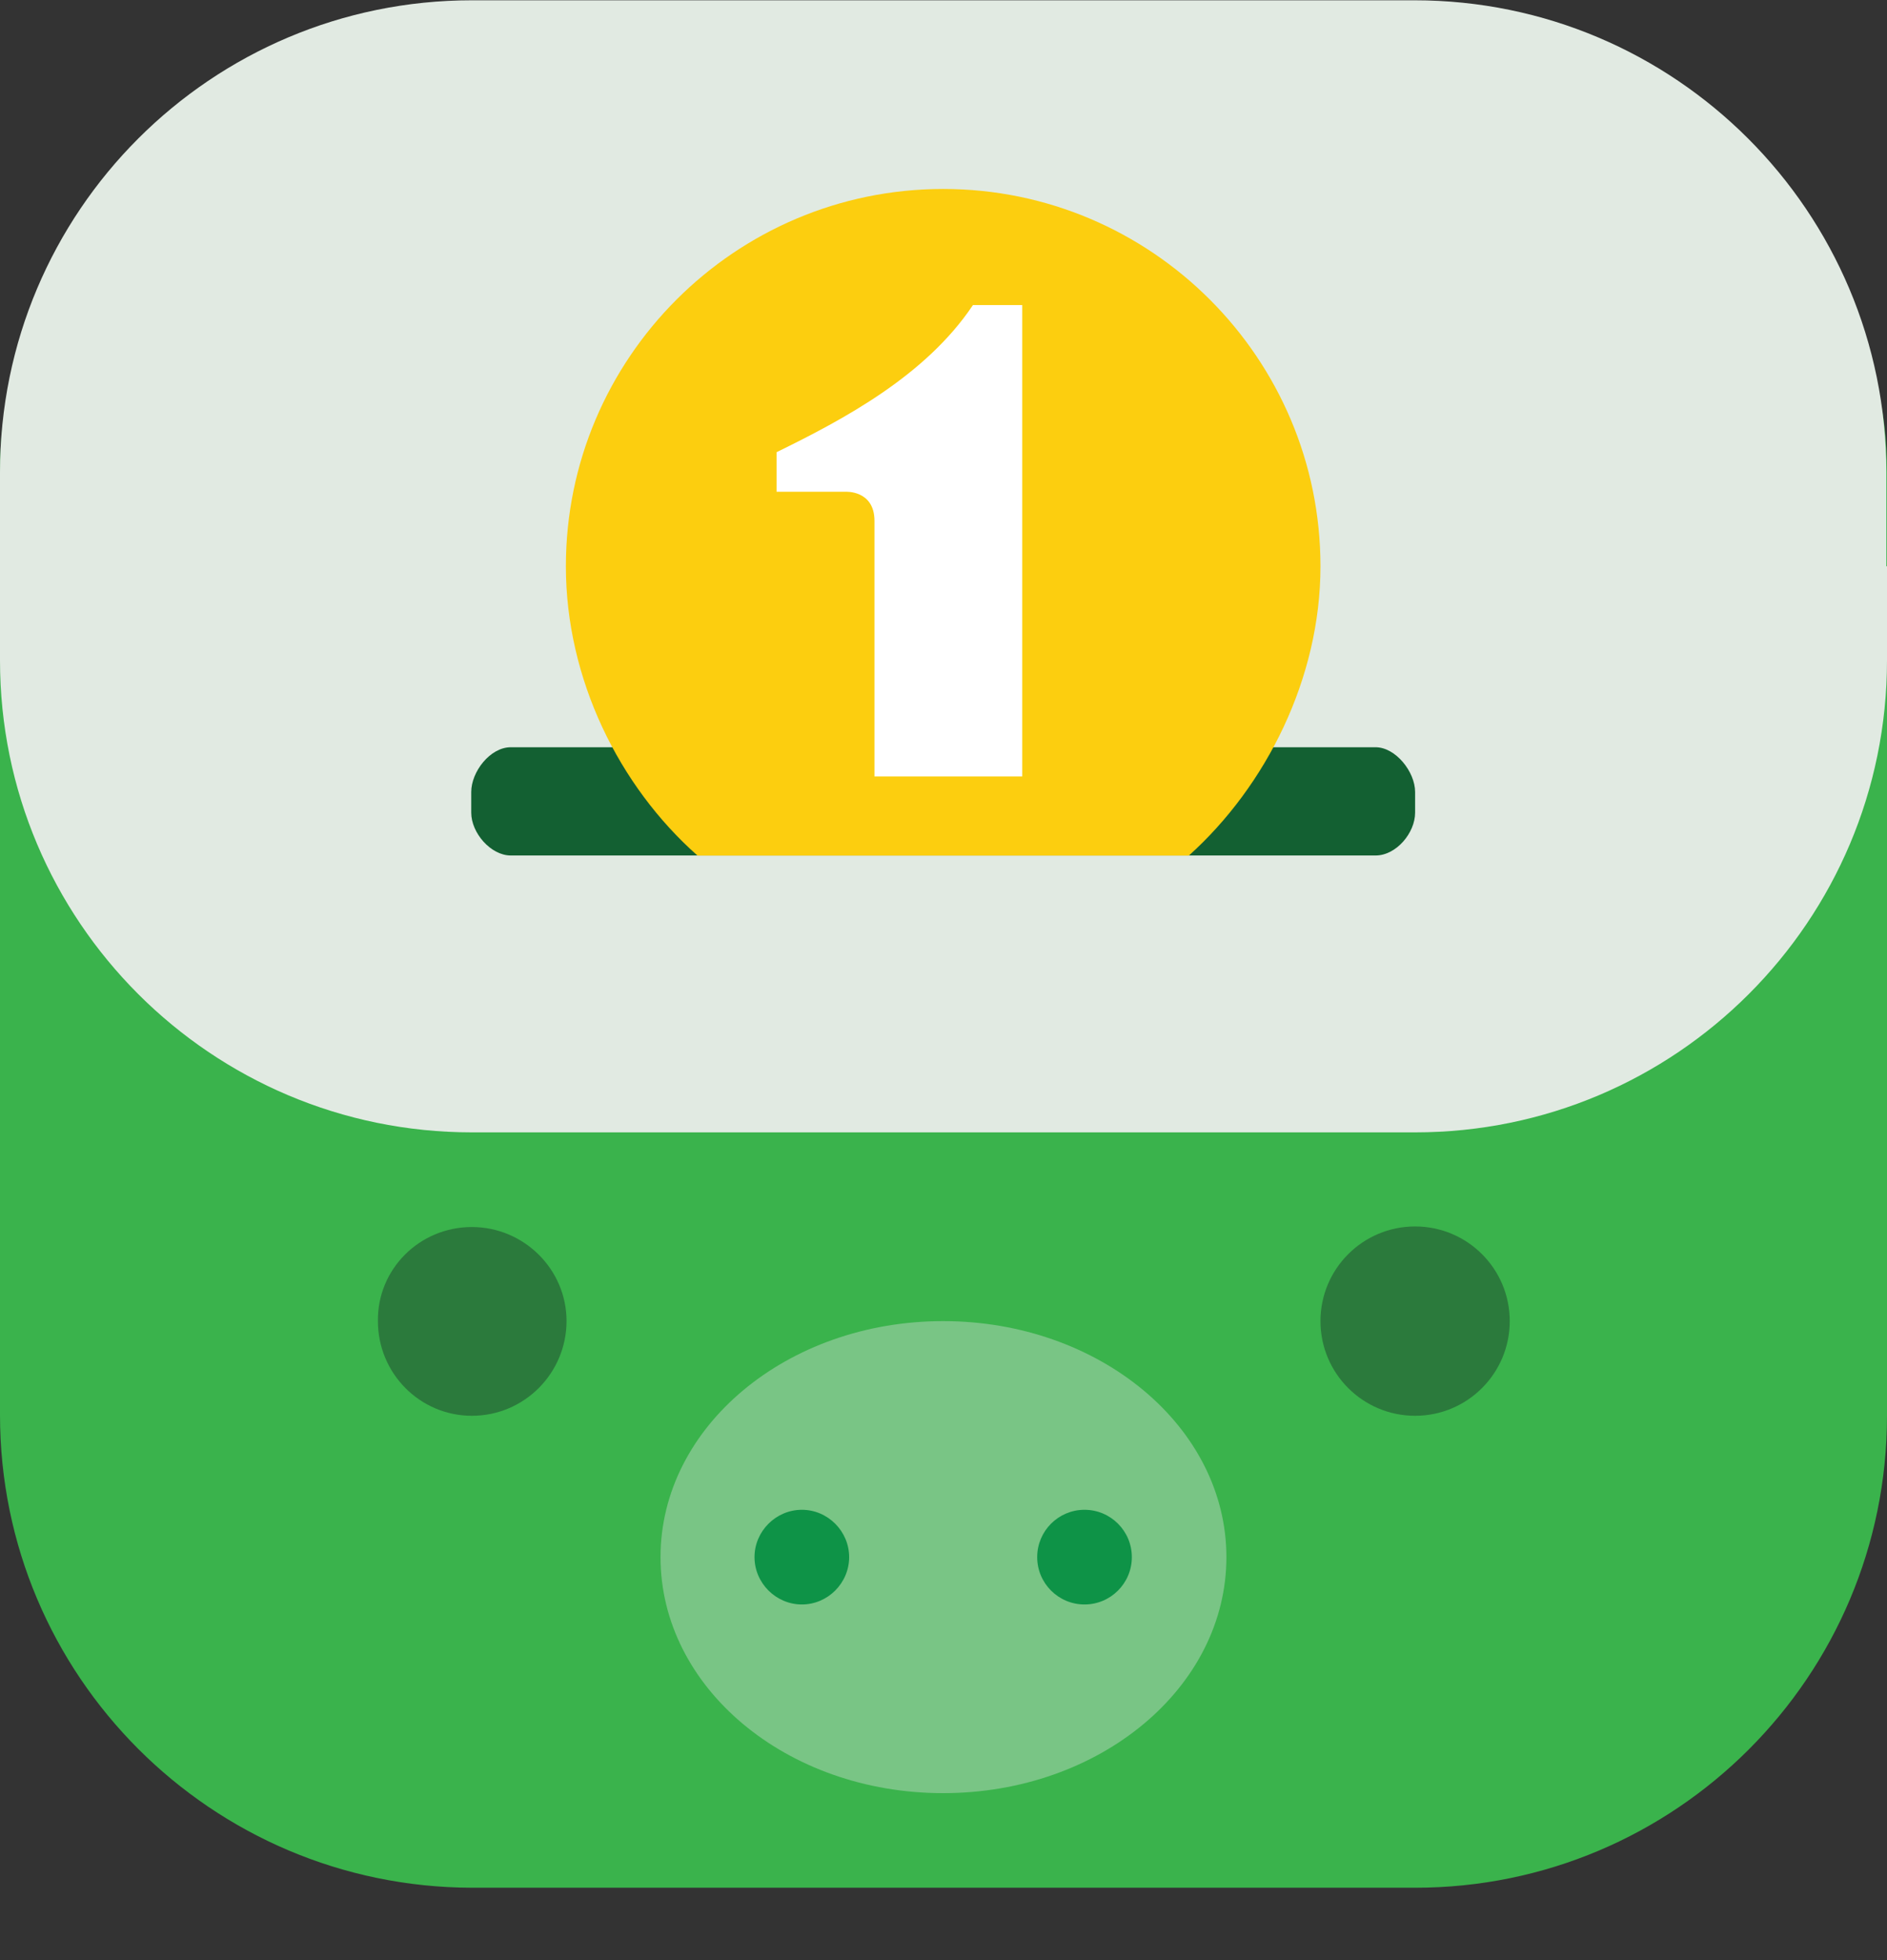 <svg width="26" height="27" viewBox="0 0 26 27" fill="none" xmlns="http://www.w3.org/2000/svg">
<rect x="0" y="0" width="26" height="27" fill="#333333" stroke="none"/>
<path d="M0 6.506C0 2.915 2.912 4.809 6.502 4.809L19.498 3.558C23.088 3.558 26 2.924 26 6.506V19.501C26 23.092 23.088 26.003 19.498 26.003H6.502C2.912 25.994 0 23.083 0 19.492V6.506Z" fill="#3AB34C"/>
<path d="M25.991 7.801V6.506C25.991 2.915 23.079 0.004 19.489 0.004H6.502C2.912 0.004 0 2.915 0 6.506V7.801V9.096C0 12.687 2.912 15.598 6.502 15.598H19.498C23.088 15.598 26 12.687 26 9.096V7.801H25.991Z" fill="#E1EAE2"/>
<path d="M6.502 16.902C7.217 16.902 7.806 17.483 7.806 18.197C7.806 18.912 7.226 19.502 6.502 19.502C5.788 19.502 5.207 18.921 5.207 18.197C5.198 17.483 5.779 16.902 6.502 16.902Z" fill="#2B7A3C"/>
<circle cx="19.498" cy="18.198" r="1.304" fill="#2B7A3C"/>
<path d="M12.995 18.198C15.148 18.198 16.898 19.653 16.898 21.449C16.898 23.244 15.157 24.7 12.995 24.7C10.834 24.7 9.101 23.244 9.101 21.449C9.101 19.653 10.843 18.198 12.995 18.198Z" fill="#79C585"/>
<path d="M11.049 20.797C11.406 20.797 11.7 21.092 11.7 21.449C11.7 21.806 11.406 22.101 11.049 22.101C10.691 22.101 10.396 21.806 10.396 21.449C10.396 21.092 10.691 20.797 11.049 20.797Z" fill="#0E9347"/>
<circle cx="14.943" cy="21.449" r="0.652" fill="#0E9347"/>
<path d="M18.953 10.293C19.23 10.293 19.498 10.632 19.498 10.909V11.195C19.498 11.472 19.239 11.784 18.953 11.784H7.038C6.761 11.784 6.493 11.472 6.493 11.195V10.909C6.493 10.632 6.752 10.293 7.038 10.293H18.953Z" fill="#136032"/>
<path d="M18.194 7.801C18.194 9.346 17.444 10.829 16.381 11.785C15.148 11.785 10.709 11.785 9.61 11.785C8.53 10.829 7.797 9.355 7.797 7.801C7.797 4.934 10.129 2.603 12.996 2.603C15.863 2.603 18.194 4.934 18.194 7.801Z" fill="#FCCE0F"/>
<path d="M14.076 10.695H12.049V7.176C12.049 6.747 11.647 6.774 11.647 6.774H10.7C10.7 6.774 10.7 6.301 10.7 6.229C11.629 5.774 12.755 5.175 13.406 4.202C13.603 4.202 14.085 4.202 14.085 4.202V10.695H14.076Z" fill="white"/>
</svg>
